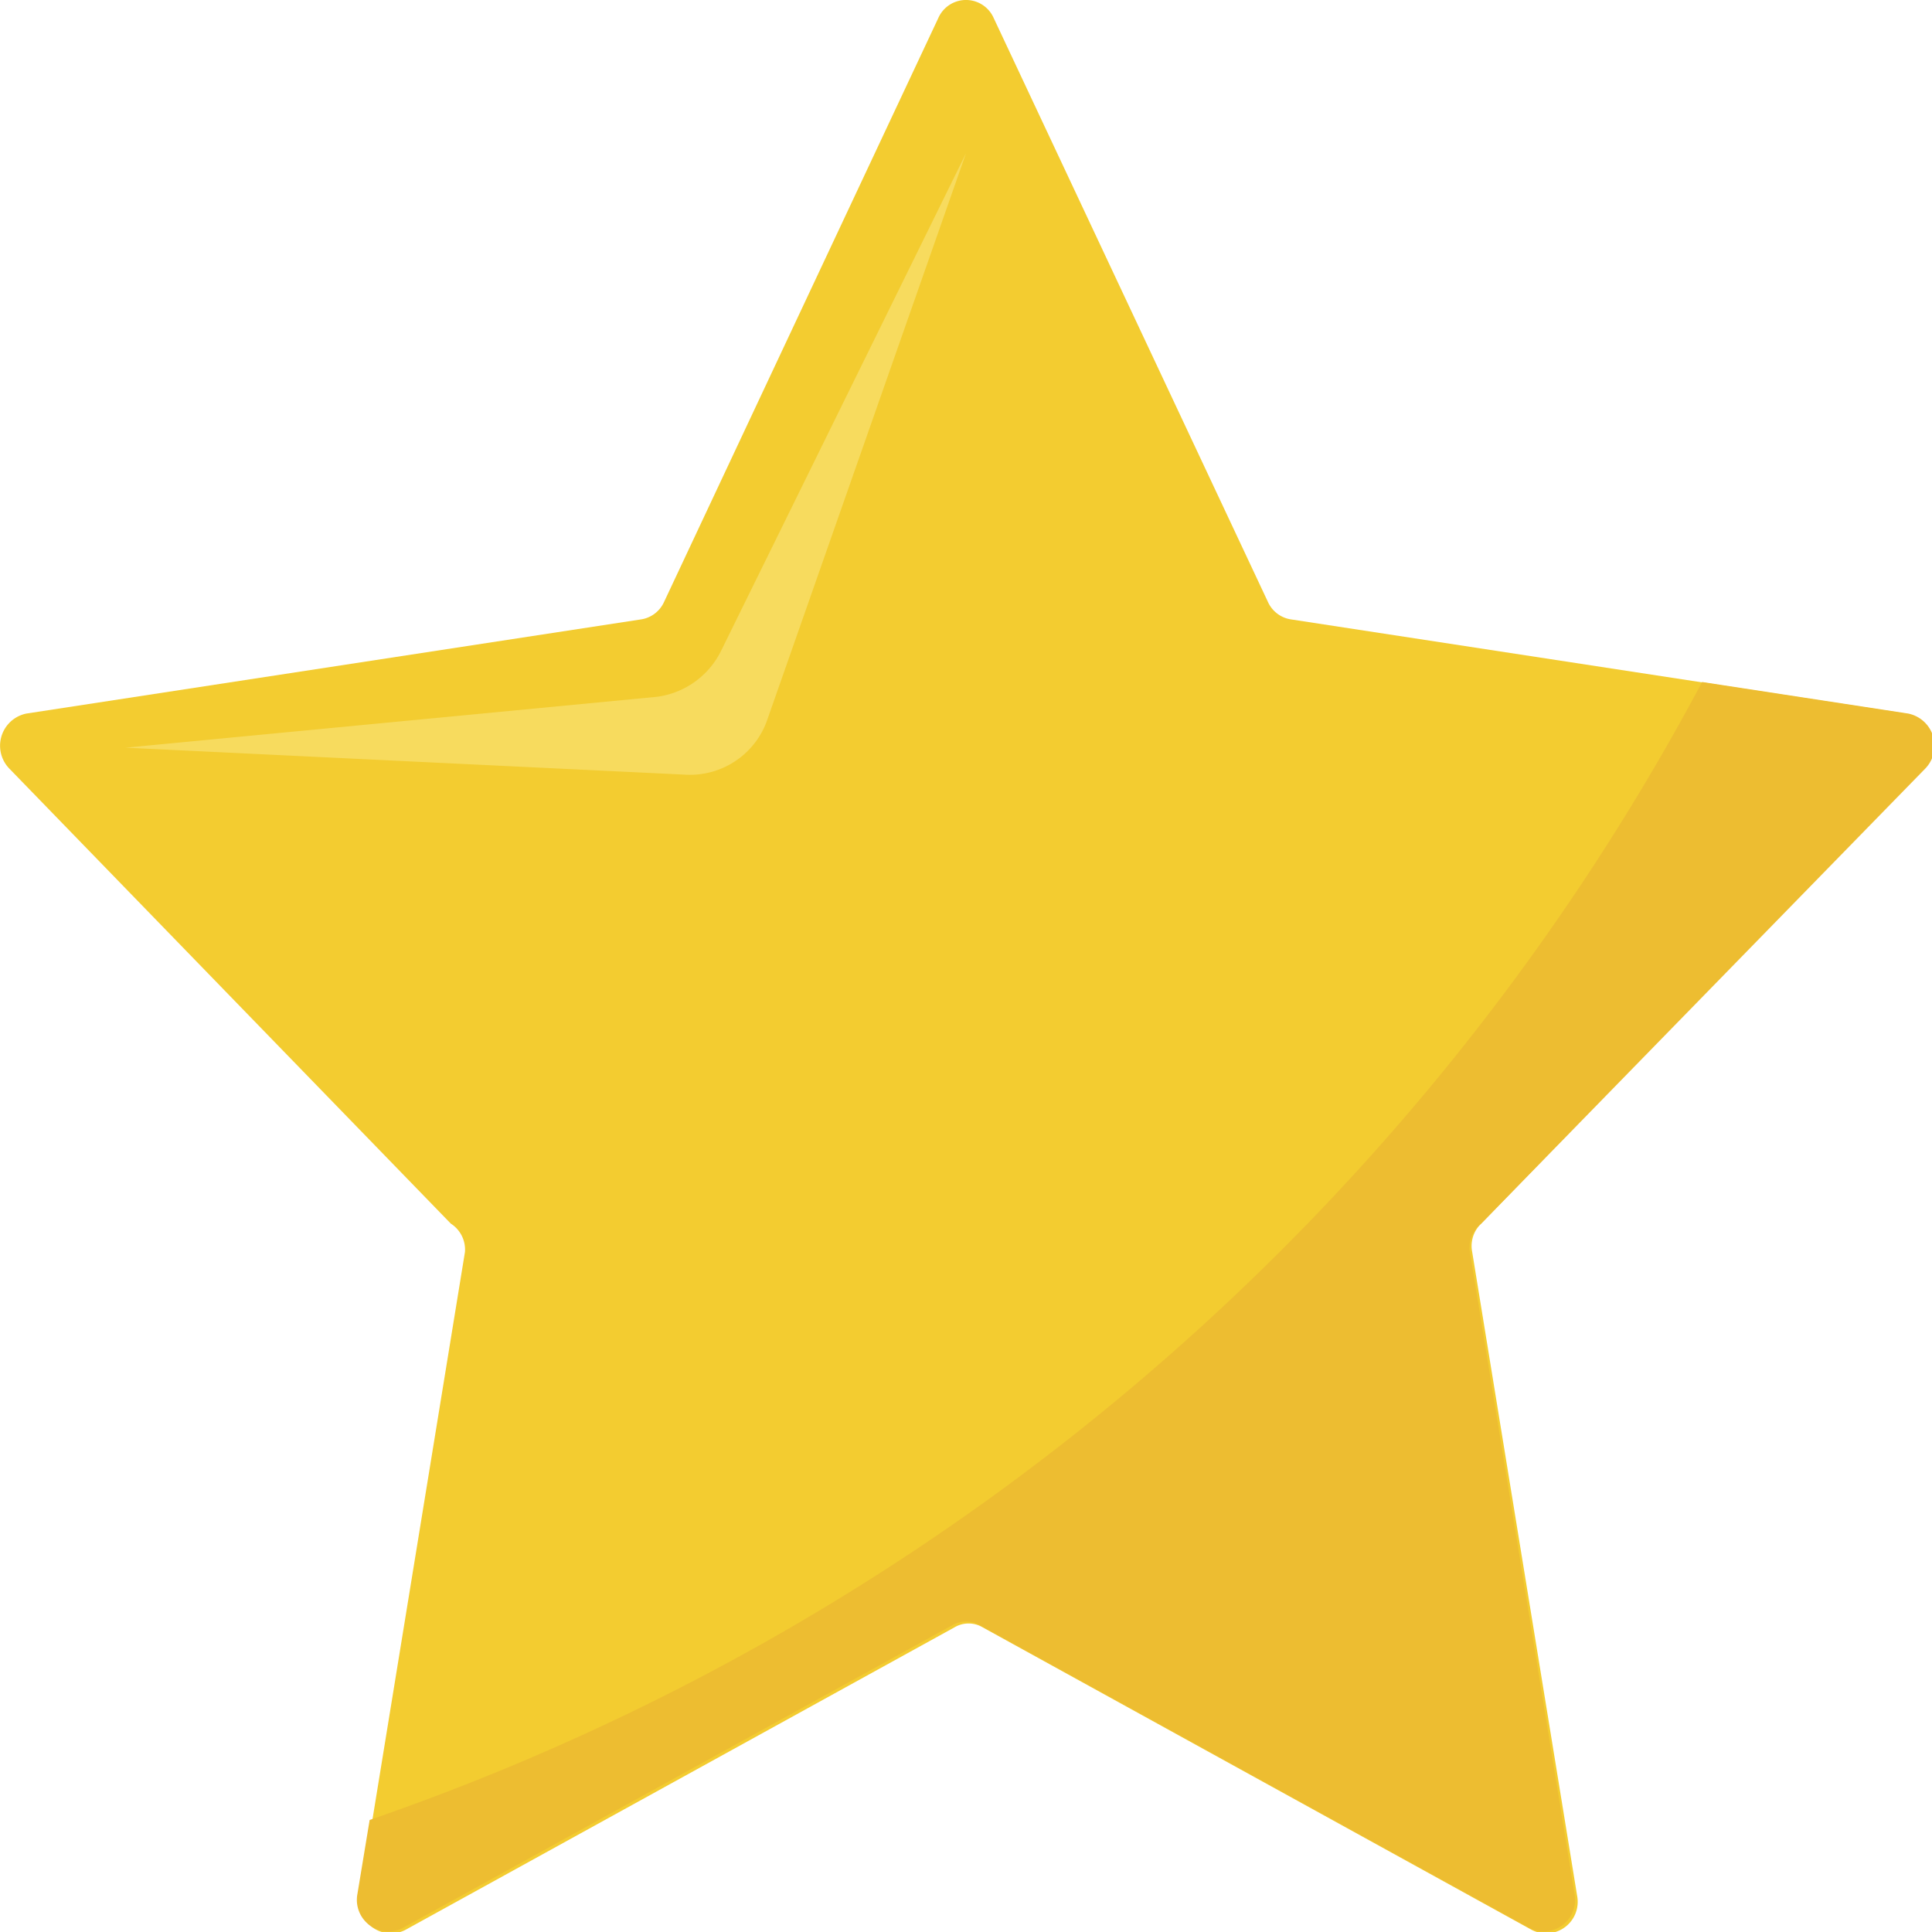 <svg viewBox="0 0 30 30" xmlns="http://www.w3.org/2000/svg"><defs><style>.cls-1{fill:#f3cc30;}.cls-2{fill:#f7db5e;}.cls-3{fill:#edbd31;}</style></defs><title>Asset 2</title><g data-name="Layer 2" id="Layer_2"><g id="Object"><path d="M15.43.28l4.26,9.07a.47.47,0,0,0,.37.27l9.53,1.46a.51.51,0,0,1,.26.86L23,19a.48.48,0,0,0-.14.44l1.63,10a.49.49,0,0,1-.7.53l-8.53-4.7a.43.43,0,0,0-.44,0l-8.53,4.7a.49.49,0,0,1-.7-.53l1.63-10A.48.48,0,0,0,7,19L.15,11.94a.51.51,0,0,1,.26-.86L9.94,9.62a.47.47,0,0,0,.37-.27L14.57.28A.47.47,0,0,1,15.43.28Z" class="cls-1"></path><path d="M15,2.38,11.2,10.1a1.3,1.3,0,0,1-1,.72l-8.25.79,8.71.42a1.27,1.27,0,0,0,1.26-.87Z" class="cls-2"></path><path d="M5.74,28.26l-.19,1.15a.49.49,0,0,0,.7.53l8.53-4.7a.43.43,0,0,1,.44,0l8.53,4.7a.49.49,0,0,0,.7-.53l-1.63-10A.48.48,0,0,1,23,19l6.89-7.06a.51.51,0,0,0-.26-.86l-3.2-.49A37.15,37.15,0,0,1,5.74,28.26Z" class="cls-3"></path></g></g></svg>